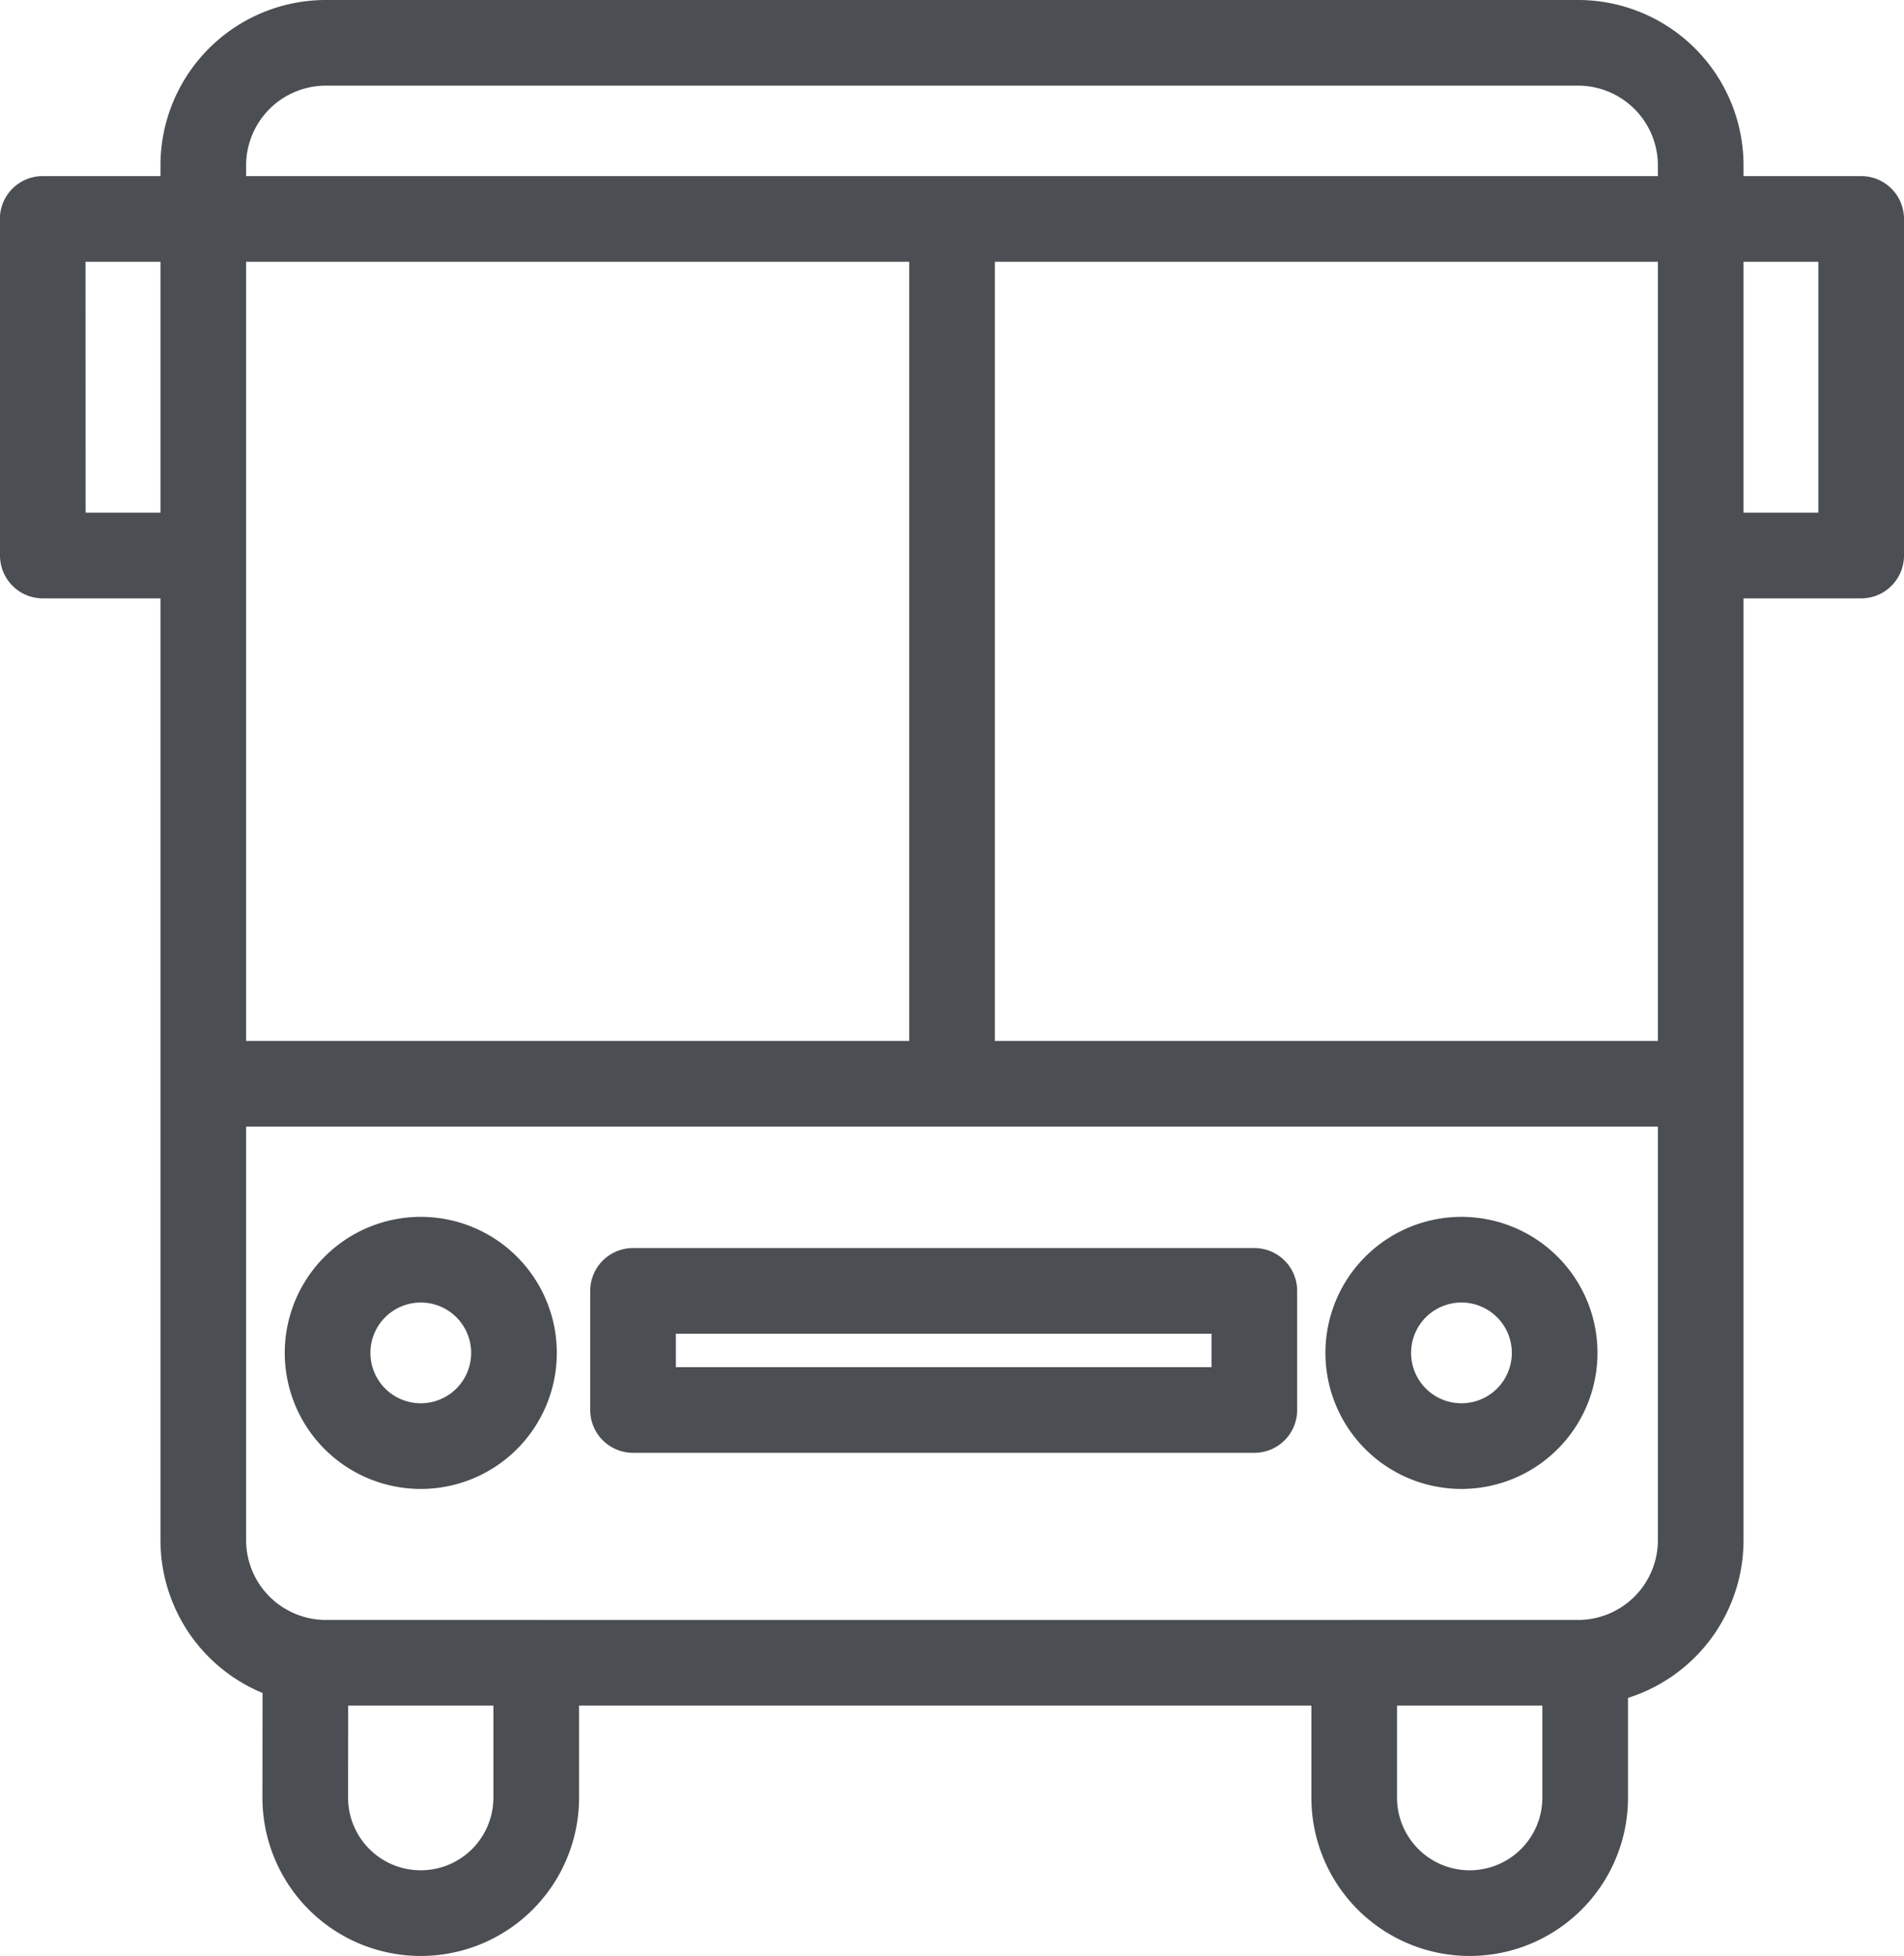 <?xml version="1.0" encoding="UTF-8"?>
<svg xmlns="http://www.w3.org/2000/svg" width="66.683" height="68.496" viewBox="0 0 66.683 68.496">
  <path id="Path_18902" data-name="Path 18902" d="M973.432,672.852a4.044,4.044,0,1,0,8.089,0v-4.724h-8.089Zm-36.737,0a4.044,4.044,0,1,0,8.089,0v-4.724H936.7Zm33.239-13.575H948.175v-4.171h21.759Zm10.518-2a3.264,3.264,0,1,1-3.263-3.263A3.264,3.264,0,0,1,980.452,657.281Zm-36.447,0a3.264,3.264,0,1,1-3.264-3.263A3.264,3.264,0,0,1,944.005,657.281Zm15.342-9.429V617.567m26.22,30.285H933.125m0-30.285h52.442m0,11.788h5.62V617.567h-5.62Zm-58.063,0h5.62V617.567H927.5Zm58.063,34.492a4.294,4.294,0,0,1-4.282,4.282h-43.88a4.294,4.294,0,0,1-4.281-4.282V615.683a4.293,4.293,0,0,1,4.281-4.282h43.88a4.294,4.294,0,0,1,4.282,4.282Z" transform="translate(-926.004 -609.901)" fill="none" stroke="#4b4f53" stroke-linecap="round" stroke-linejoin="round" stroke-width="3"></path>
</svg>
